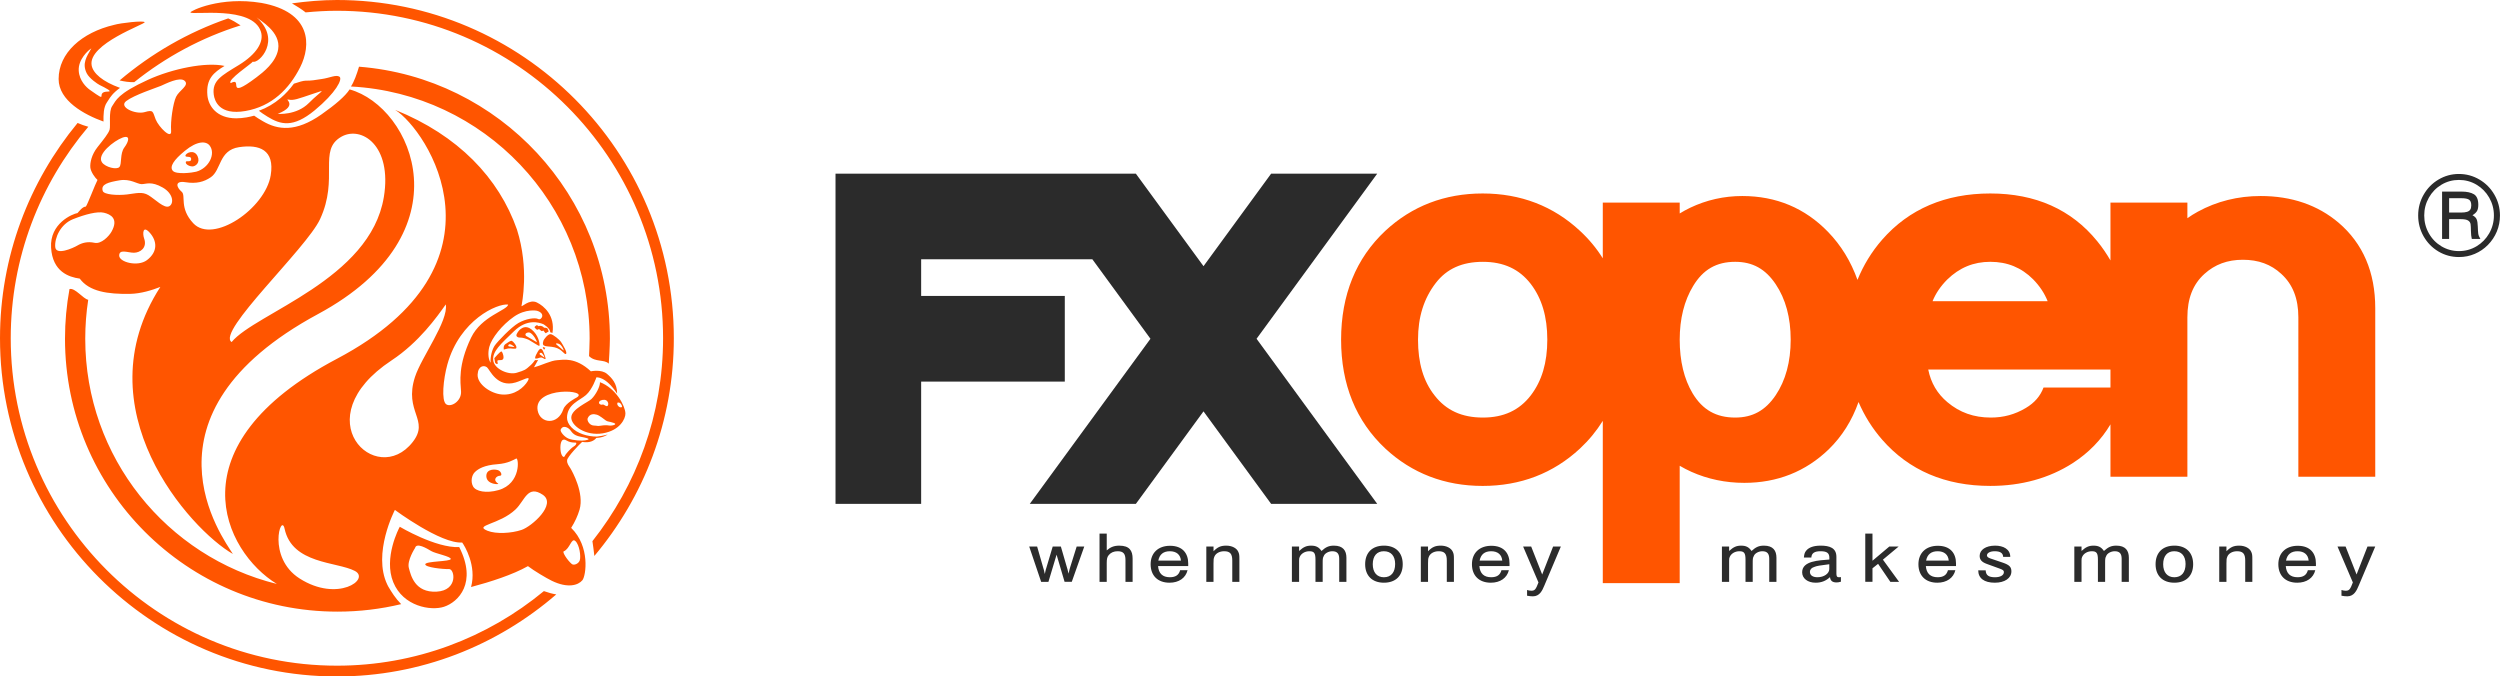 <svg xmlns="http://www.w3.org/2000/svg" xmlns:xlink="http://www.w3.org/1999/xlink" width="170" height="46" viewBox="0 0 170 46">
<defs>
<path id="prefix__a" d="M6.212 3.29c-.329.568-.642 1.032-.316 1.69.18.36.742.728.869.795.463.23.899.452.586.452-.963 0 .176.884-1.241-.119-.236-.167-.714-.617-.756-1.294-.049-.77.645-1.398.858-1.523m.825 4.975c-.005-.463 0-.976.237-1.31.026-.036.05-.074.079-.12.14-.225.31-.499.808-.86-1.18-.424-1.838-.99-1.93-1.537-.245-1.46 3.658-2.798 3.606-2.927-.05-.13-1.642.05-2.078.18-2.207.518-3.773 1.917-3.773 3.68 0 1.48 1.758 2.43 3.051 2.894m13.967-1.262c-.847.856-2.119.738-2.119.738 1.464-.583.387-1.05.732-.97.348.074.616-.04 1.658-.39 1.04-.351.578-.234-.271.622m.887-1.633c-.54.079-.654.116-1.118.116-.148 0-.45.087-.787.204-.273.37-.572.695-.898.973-.446.38-.942.67-1.484.868.15.12.346.255.591.404.885.544 1.731.778 3.195-.427 1.463-1.206 1.924-2.138 1.694-2.293-.231-.155-.654.079-1.193.155M16.36 1.726c-2.661.83-5.101 2.155-7.232 3.86-.32.014-.684-.042-.996-.117 2.16-1.83 4.656-3.28 7.386-4.218.285.125.579.297.842.475m9.74 11.68c-.921 5.603-8.736 7.884-10.35 9.853-1.059-.676 5.088-6.361 6.013-8.355 1.299-2.801-.153-4.687 1.443-5.603 1.347-.773 3.478.565 2.895 4.105m-12.958 1.776c-.972-1.04-.482-1.883-.789-2.142-.362-.305-.493-.768.256-.65.739.119 1.259-.021 1.72-.335.725-.49.54-1.839 1.925-2.048 1.387-.206 2.436.179 2.154 1.91-.369 2.27-3.929 4.695-5.266 3.265m-.572-4.925c.845-.693 1.437-.672 1.68-.366.435.548-.03 1.544-.914 1.785-.244.067-1.362.21-1.59-.066-.23-.276.06-.728.824-1.353m-1.064 3.767c-.335.183-.974-.491-1.412-.751-.436-.26-.822-.128-1.464-.05-.64.076-1.558.016-1.643-.236-.152-.466.386-.594 1.13-.724.745-.13 1.208.258 1.515.258.308 0 .646-.22 1.438.234.72.415.769 1.088.436 1.27M9.991 17.69c-.614.466-1.886.142-1.886-.31 0-.468.59-.194 1-.194.412 0 .926-.326.695-.973-.108-.302-.103-.933.384-.388.487.543.576 1.282-.193 1.865M7.58 15.76c-.172.301-.693.854-1.154.75-.464-.102-.847 0-1.156.182-.307.181-1.463.699-1.514.105-.054-.623.359-1.555 1.207-1.892.847-.337 1.667-.544 2.104-.44.437.103 1.026.389.513 1.295m.745-6.4c.564-.206.437.26.128.673-.308.415-.154 1.116-.334 1.322-.178.208-.948.017-1.181-.311-.385-.545.822-1.477 1.387-1.684m.256-2.487c.538-.414 2.054-.907 2.363-1.036.307-.13 1.282-.648 1.616-.338.334.311-.385.648-.59 1.09-.207.44-.385 1.656-.335 2.306.052.646-.846-.261-1.051-.778-.207-.52-.129-.675-.746-.494-.615.182-1.796-.335-1.257-.75m13.276.909c-1.746 1.224-2.968 1.057-3.983.46-.237-.136-.433-.26-.592-.376-.169.046-.34.084-.515.116-.248.041-.482.064-.7.064-1.346 0-1.9-.848-1.965-1.571-.1-1.117.436-1.552 1.168-1.991-1.276-.285-3.565.193-5.2.939-2.105.958-2.183 1.422-2.438 1.785-.257.365-.103 1.348-.179 1.61-.078.258-.412.67-.823 1.188-.41.52-.513 1.065-.489 1.375.028.311.335.726.489.855-.154.284-.693 1.711-.795 1.813-.233 0-.463.338-.565.44-.334.052-1.9.7-1.797 2.357.101 1.631 1.207 1.997 1.95 2.1.644.88 1.901 1.063 3.416 1.038.745-.014 1.502-.253 2.064-.473-5.356 8.29 2.023 16.496 4.933 18.16-.653-1.053-6.956-9.434 5.796-16.318 10.232-5.523 6.419-14.088 2.141-15.273-.287.453-.977 1.045-1.916 1.702m11.214 24.62c-.033-.569.69-.504.85-.405.162.096.257.356.064.356-.192 0-.527.258-.11.534.109.073-.772.08-.804-.486m3.913 7.795c.291.103.576.182.842.225C33.813 43.889 28.607 46 22.91 46 10.275 46 0 35.684 0 23c0-5.562 1.988-10.659 5.277-14.638.242.11.499.195.728.258C2.722 12.504.73 17.52.73 23c0 12.28 9.949 22.266 22.18 22.266 5.34 0 10.243-1.903 14.073-5.07m-3.137-15.492c0 .098-.163.03-.184-.066-.017-.097-.046-.283-.046-.283s.384-.456.48-.456c.055 0 .145.253.145.389 0 .137-.058.213-.279.203-.222-.009-.116.117-.116.213m7.49 2.87c-.078.142-.28-.104-.36-.064-.078.04-.244-.013-.244-.128 0-.117.166-.208.372-.195.205.013.31.245.232.387m.1 1.362c-.192-.028-.344-.028-.588.012-.245.038-.18 0-.475-.012-.295-.014-.473-.35-.41-.494.139-.323.423-.298.615-.244.194.05.514.323.629.402.115.076.193.051.513.153.321.103-.09.21-.283.183m.552-1.554c.18-.064.31.167.31.258 0 .092-.14.063-.194.027-.192-.144-.116-.285-.116-.285m-1.771-.247c-.231.221-1.352.678-1.37 1.243-.02.564.966 1.284 2.142 1.088 1.173-.194 1.552-1.002 1.539-1.358-.019-.526-.655-1.713-1.732-2.12.02.273-.275.854-.58 1.147m-1.09 9.657c.277.252.388 1.042.297 1.315-.08.233-.401.36-.54.246-.296-.246-.664-.815-.551-.86.429-.176.52-.955.795-.701m-1-6.095c-.054-.324-.027-.998.384-.75.41.245.705.075.679.205-.024.13-.139.182-.269.274-.1.07-.45.426-.514.581-.064.157-.23.013-.28-.31m-1.567-2.785c-.304-1.671 3.632-1.412 2.63-.868 0 0-.743.374-.885.79-.38 1.108-1.583.969-1.745.078m-1.094 8.122c-.694.234-1.733.291-2.312.06-.978-.395.809-.407 1.907-1.457.63-.603.81-1.691 1.848-.993.962.648-.75 2.158-1.443 2.39m-3.295-2.954c-.177-.316-.105-.752.114-.971.227-.227.646-.48 1.529-.543.74-.052 1.123-.307 1.29-.387.17-.08.35 1.701-1.202 2.146-.84.24-1.546.086-1.731-.245m-.82-6.462c.039.652-.68 1.108-1.013.869-.334-.242-.197-1.692.083-2.703.843-3.044 3.42-4.172 4.133-4.073-.048.386-1.818.782-2.52 2.25-.903 1.886-.724 3.003-.683 3.657m-3.285 3.436c-2.48 3.18-7.427-1.592-1.439-5.548 1.862-1.23 3.087-2.955 3.686-3.807.192 1.125-1.652 3.575-2.093 4.93-.778 2.394 1.021 2.918-.154 4.425m-7.692 9.283c-2.233-1.422-1.256-4.493-1.023-3.388.511 2.418 3.564 2.238 4.777 2.873 1.08.564-1.171 2.162-3.754.515M36.504 21.13c.634.175.308.681.094.564-.21-.117-.847-.019-1.347.27-.5.295-1.405 1.246-1.597 1.517-.194.271-.328.797-.289 1.185-.154-.194-.203-.653-.096-1.068.154-.601.865-1.496 1.675-2.06.807-.563 1.56-.408 1.56-.408m-1.444 4.878c.502-.149 1.077-.524.827-.097-.251.428-.882.99-1.77.914-.753-.064-1.676-.702-1.639-1.361.035-.605.443-.641.637-.487.192.156.67 1.409 1.945 1.031m3.657 3.172c.167.157.205.415.77.52.848.155.487.206.295.247-.192.037-.82.011-1.142-.13-.283-.126-.572-.482-.512-.609.128-.286.422-.182.589-.028m.693 5.473c.328-1.12-.5-2.603-.616-2.797-.116-.194-.251-.328-.23-.564.018-.231.827-1.068 1.02-1.243.539.097.84-.102.968-.272.448-.012.706-.194.706-.194.024-.011.049-.027.072-.04-.201.07-.681.145-.74.145-.674 0-1.343-.223-1.734-.63-.204-.213-.304-.444-.3-.668.021-.906.866-1.154 1.29-1.527.444-.389.708-1.201.708-1.201s.621-.102 1.41 1.105c0-.701-.373-1.074-.686-1.342-.386-.33-1.098-.175-1.098-.175-1.06-.99-1.906-.778-2.272-.759-.462.025-1.02.332-1.598.486.104-.187.198-.355.284-.504-.045.012-.096.021-.16.021-.02 0-.042-.009-.064-.018.007.003.007.01.013.01-.1.139-.19.25-.265.316-.405.369-.423.371-.98.544-.56.174-1.542-.252-1.6-.855-.057-.6.501-1.087 1.406-1.961.905-.875 1.714-.602 2.003-.486 0 0 .473.267.468.553.02.001.06.013.077.018.023.007.05.017.075.028.187-1.175-.563-1.834-1.063-2.077-.52-.253-1.06.37-1.041.233.02-.135.539-2.506-.308-5.188-1.232-3.516-4.002-6.41-8.285-8.14 2.154 1.334 8.263 10.475-3.96 16.928-11.218 5.922-7.68 13.116-4.083 15.31-7.481-1.848-13.03-8.61-13.03-16.674 0-.901.069-1.786.202-2.65-.341-.06-.895-.831-1.273-.73-.201 1.096-.306 2.225-.306 3.38 0 10.248 8.295 18.556 18.526 18.556 1.493 0 2.944-.176 4.334-.51-.394-.396-.646-.81-.879-1.2-.02-.042-.042-.08-.063-.124-1.026-2.128.514-5.082.514-5.082s3.125 2.318 4.575 2.215c.157.208 1 1.576.605 3.028 1.318-.351 2.831-.835 3.868-1.421.408.314 1.25.815 1.623.996 1.078.525 1.79.311 2.08-.038.248-.303.537-2.297-.764-3.56.254-.402.445-.815.571-1.242m-9.722 5.579c-1.483.079-1.752-1.108-1.887-1.612-.136-.506.424-1.36.424-1.36.095-.391.808.037 1.096.211.289.175 1.367.37 1.33.545-.04.176-1.694.137-1.732.35-.04.215 1.23.348 1.615.33.386-.02.635 1.458-.846 1.536m1.539-3.03c-1.597.075-4.042-1.382-4.042-1.382-.058.097-1.117 2.118-.443 3.771.674 1.65 2.56 1.962 3.447 1.67.985-.323 2.271-1.632 1.038-4.06M12.61 10.592c0-.187.59-.47.823.024.204.442-.13.702-.36.702-.157 0-.488-.13-.436-.312.03-.112.404.078.358-.233-.025-.18-.385-.05-.385-.18M45.82 23c0 5.638-2.039 10.8-5.404 14.806-.04-.358-.085-.708-.132-1.006 3-3.798 4.805-8.588 4.805-13.8 0-12.278-9.95-22.267-22.179-22.267-.717 0-1.427.042-2.128.11-.253-.203-.595-.419-.931-.614C20.853.094 21.87 0 22.91 0c12.632 0 22.91 10.316 22.91 23M18.915 3.355c-.148.89-1.039 1.572-1.474 1.901-2.179 1.646-.862-.074-1.75.393-.284-.194 1.442-1.341 1.499-1.456.4.17 1.989-1.47.255-3.014.228.212 1.67.981 1.47 2.176m-1.172-1.198c.22.697-.309 1.53-1.489 2.257-1.18.722-1.842 1.058-1.719 2.018.053.408.36 1.428 2.155 1.116 1.798-.311 2.978-1.504 3.724-2.98.744-1.476.8-3.746-2.64-4.37-2.8-.463-4.823.542-4.823.644.052.208 4.221-.5 4.792 1.315m19.342 21.49l-.084.137c-.028-.051-.06-.095-.096-.13.01-.02.02-.037.032-.055.044.022.097.039.148.049m2.97.568c.005-.073.04-.86.04-1.181 0-9.179-7.185-16.675-16.23-17.154.209-.313.401-.844.548-1.346 9.546.75 17.06 8.746 17.06 18.5 0 .463-.067 1.588-.077 1.693-.306-.307-.914-.084-1.34-.512m-3.227-.218c.094.058.202.28.193.32l-.313-.214c-.066-.09.066-.14.12-.106m-.395.387c.163 0 .24-.078.367-.078.124 0 .385.28.269-.048-.115-.331-.222-.719-.434-.448-.045.06-.364.574-.202.574m-1.453-.783c-.073-.007-.377-.047-.377-.047-.098-.048-.003-.155.06-.15.111.008.305.158.317.197m-.174-.422c-.086-.03-.278.108-.443.224-.164.116-.104.369-.104.369s.19-.058.296-.077c.155-.029.511.067.55-.019.077-.137-.22-.47-.299-.497m3.276.244c.152.122.269.386.241.412-.099-.08-.495-.416-.495-.416-.09-.124.169-.063.254.004m.402.64c.125-.066-.202-.601-.327-.797-.126-.193-.53-.503-.693-.542-.193-.05-.486.362-.51.436-.164.495.23.339.75.456.52.116.654.514.78.448m-1.961-1.643c-.06-.01-.176-.163-.176-.163.01-.05.04-.07.116-.128.076-.058.145.068.182.049.038-.02.088-.039.202 0 .116.038.126.106.165.106.037 0 .094 0 .162.02s.067.068.117.174c.05.112-.1.105-.117.135-.019.04-.068.071-.115 0-.047-.066-.114-.144-.114-.144s-.078.069-.127.038c-.048-.029-.123-.106-.153-.126-.03-.02-.087.049-.142.04m-.474.205c.222.115.474.561.453.64-.145-.079-.732-.427-.732-.427-.154-.176.155-.28.279-.213m-.666.328c.127-.008.434.082.579.157.136.067.664.427.71.407.05-.02.011-.555-.372-.97-.46-.5-.78-.253-.896-.176-.116.077-.289.32-.289.427 0 .118.144.164.268.155"></path>
</defs>
<g fill="none" fill-rule="evenodd">
<path fill="#F50" d="M138.96 26.352c-.217.58-.611 1.04-1.21 1.394-.731.436-1.506.648-2.376.648-1.149 0-2.115-.342-2.952-1.047-.69-.58-1.12-1.31-1.303-2.22h12.392v1.225h-4.55zm-6.548-7.343c.83-.81 1.789-1.206 2.928-1.206 1.16 0 2.114.392 2.91 1.188.444.454.774.947.989 1.49h-7.825c.218-.536.552-1.025.998-1.472zm-11.667 7.868c-.696 1.034-1.57 1.517-2.751 1.517-1.297 0-2.218-.524-2.894-1.643-.583-.976-.88-2.202-.88-3.653 0-1.424.307-2.65.913-3.649.676-1.124 1.586-1.646 2.861-1.646 1.18 0 2.055.482 2.75 1.518.68 1.01 1.023 2.279 1.023 3.777 0 1.498-.343 2.77-1.022 3.78zm-16.652.01c-.781 1.014-1.846 1.507-3.256 1.507-1.433 0-2.506-.493-3.292-1.513-.755-.96-1.12-2.198-1.12-3.782 0-1.54.395-2.802 1.209-3.858.747-.968 1.793-1.437 3.203-1.437 1.408 0 2.475.492 3.256 1.504.753.989 1.123 2.227 1.123 3.79 0 1.565-.37 2.804-1.123 3.789zm54.931-11.743c-1.419-1.204-3.203-1.815-5.3-1.815-1.54 0-2.976.356-4.274 1.066-.251.138-.488.284-.708.442v-1.06h-5.231v3.931c-.266-.455-.561-.894-.899-1.305-1.752-2.156-4.197-3.247-7.272-3.247-3.054 0-5.53 1.056-7.35 3.138-.723.827-1.278 1.744-1.682 2.737-.45-1.26-1.117-2.35-2-3.26-1.57-1.623-3.531-2.442-5.832-2.442-1.24 0-2.431.267-3.544.797-.248.12-.484.248-.712.389v-.737h-5.231v3.788c-.426-.683-.943-1.307-1.554-1.87-1.81-1.685-4.037-2.54-6.616-2.54-2.576 0-4.804.855-6.618 2.54-1.994 1.868-3.007 4.36-3.007 7.403 0 3.045 1.013 5.536 3.008 7.404 1.813 1.683 4.041 2.54 6.617 2.54 2.58 0 4.806-.857 6.62-2.543.609-.569 1.125-1.198 1.55-1.882v11.034h5.23v-7.98c.25.148.514.285.79.409 1.116.5 2.33.753 3.605.753 2.242 0 4.174-.768 5.739-2.28.91-.885 1.584-1.964 2.026-3.217.398.926.929 1.785 1.61 2.563 1.82 2.085 4.295 3.142 7.351 3.142 2.114 0 4-.522 5.605-1.55 1.087-.704 1.945-1.587 2.566-2.636v3.564h5.231V21.578c0-1.278.377-2.245 1.157-2.95.716-.65 1.574-.964 2.615-.964 1.06 0 1.913.312 2.612.959.781.71 1.162 1.677 1.162 2.955V32.42h5.229V20.954c0-2.443-.835-4.397-2.493-5.81z"></path>
<path class="logo__theme" fill="#2B2B2B" d="M159.5 37.164l.747 1.901.742-1.901h.528l-1.13 2.671c-.13.307-.307.715-.77.715-.113 0-.258-.014-.397-.041v-.39c.096.028.177.05.284.05.232 0 .307-.072.49-.563l-1.044-2.442h.55zm-55.38 0l.748 1.901.743-1.901h.527l-1.13 2.671c-.129.307-.306.715-.77.715-.112 0-.257-.014-.397-.041v-.39c.097.028.177.05.285.05.231 0 .306-.072.49-.563l-1.044-2.442h.548zm-24.56-.051c.861 0 1.238.522 1.238 1.196v.183h-2.05c.038.5.307.76.802.76.387 0 .613-.15.7-.48h.505c-.13.532-.592.852-1.227.852-.801 0-1.285-.481-1.285-1.256 0-.77.516-1.255 1.318-1.255zm52.21 0c.862 0 1.238.522 1.238 1.196v.183h-2.05c.038.5.307.76.802.76.388 0 .614-.15.7-.48h.505c-.129.532-.591.852-1.226.852-.802 0-1.286-.481-1.286-1.256 0-.77.516-1.255 1.318-1.255zm16.084-.01c.801 0 1.28.473 1.28 1.265 0 .784-.479 1.256-1.28 1.256-.791 0-1.275-.472-1.275-1.256 0-.792.484-1.264 1.275-1.264zm-53.749 0c.802 0 1.28.473 1.28 1.265 0 .784-.478 1.256-1.28 1.256-.79 0-1.275-.472-1.275-1.256 0-.792.485-1.264 1.275-1.264zm29.69 0c.634 0 1.08.161 1.08.766v1.132c0 .174.038.252.167.252.021 0 .06-.01.14-.01v.313c-.15.04-.21.05-.296.05-.29 0-.42-.12-.446-.362-.28.261-.597.38-.974.38-.544 0-.92-.289-.92-.71 0-.784 1.151-.807 1.85-.866v-.12c0-.32-.166-.444-.602-.444-.404 0-.603.124-.624.426h-.506c.022-.233.054-.344.162-.472.182-.22.516-.334.968-.334zm32.45.01c.861 0 1.237.522 1.237 1.196v.183h-2.05c.038.5.307.76.802.76.388 0 .614-.15.7-.48h.505c-.129.532-.591.852-1.226.852-.802 0-1.286-.481-1.286-1.256 0-.77.516-1.255 1.318-1.255zm-20.585-.01c.57 0 1.038.244 1.038.766h-.484c-.01-.261-.199-.385-.576-.385-.306 0-.527.115-.527.284 0 .083.07.152.242.21l.829.28c.463.157.592.303.592.596 0 .459-.452.77-1.125.77-.726 0-1.13-.302-1.13-.843h.506c.01.335.2.472.635.472.366 0 .603-.137.603-.348 0-.106-.049-.151-.27-.234l-.882-.321c-.355-.128-.495-.289-.495-.55 0-.412.42-.696 1.044-.696zm-34.25.01c.86 0 1.237.522 1.237 1.196v.183h-2.05c.038.5.307.76.802.76.387 0 .613-.15.7-.48h.505c-.129.532-.592.852-1.226.852-.802 0-1.286-.481-1.286-1.256 0-.77.516-1.255 1.318-1.255zm50.854-.01c.388 0 .716.17.824.432.06.142.07.21.07.504v1.526h-.484v-1.458c0-.458-.162-.623-.555-.623-.317 0-.575.151-.661.367-.054.133-.06.179-.06.458v1.256h-.49v-2.401h.49v.32c.286-.289.495-.38.866-.38zm-54.291 0c.387 0 .715.17.823.432.06.142.07.21.07.504v1.526h-.484v-1.458c0-.458-.162-.623-.554-.623-.318 0-.576.151-.662.367-.054.133-.06.179-.06.458v1.256h-.49v-2.401h.49v.32c.286-.289.496-.38.867-.38zm-7.273 0c.636 0 .856.345.856.826v1.636h-.49v-1.568c0-.357-.145-.513-.473-.513-.247 0-.516.142-.581.335-.064.11-.07.202-.07.472v1.274h-.49v-1.508c0-.44-.085-.573-.414-.573-.296 0-.56.151-.661.394-.031.072-.037.114-.038.227v1.46h-.49v-2.401h.49v.302c.296-.27.495-.362.818-.362.328 0 .527.1.704.362.296-.27.506-.362.84-.362zm29.243 0c.635 0 .855.345.855.826v1.636h-.49v-1.568c0-.357-.145-.513-.473-.513-.247 0-.516.142-.58.335-.065.11-.07.202-.07.472v1.274h-.49v-1.508c0-.44-.086-.573-.414-.573-.296 0-.56.151-.662.394-.03.072-.037.114-.038.227v1.46h-.49v-2.401h.49v.302c.296-.27.495-.362.818-.362.328 0 .527.1.705.362.296-.27.505-.362.839-.362zm23.963 0c.635 0 .856.345.856.826v1.636h-.49v-1.568c0-.357-.145-.513-.474-.513-.247 0-.516.142-.58.335-.065.11-.07.202-.07.472v1.274h-.49v-1.508c0-.44-.086-.573-.414-.573-.296 0-.56.151-.662.394-.03.072-.037.114-.038.227v1.46h-.49v-2.401h.49v.302c.296-.27.495-.362.818-.362.328 0 .527.1.705.362.296-.27.506-.362.84-.362zm-16.578-.82v1.847l1.146-.966h.634l-1.07.893 1.098 1.508h-.593l-.833-1.224-.382.303v.92h-.49v-3.28h.49zm-52.07 0v1.142c.252-.22.494-.321.85-.321.7 0 .909.344.909.884v1.577h-.485V38.08c0-.43-.15-.596-.532-.596-.248 0-.452.082-.597.252-.113.133-.145.252-.145.555v1.274h-.49v-3.281h.49zm-4.734.88l.404 1.407c.043.142.07.211.118.463.048-.252.075-.32.118-.463l.42-1.406h.554l.403 1.388c.043.142.06.188.119.458.059-.261.07-.307.118-.458l.436-1.388h.516l-.85 2.4h-.489l-.544-1.846-.554 1.847h-.495l-.812-2.401h.538zm12.861-.06c.388 0 .715.17.823.432.06.142.07.21.07.504v1.526h-.484v-1.458c0-.458-.162-.623-.554-.623-.317 0-.576.151-.662.367-.054.133-.06.179-.06.458v1.256h-.489v-2.401h.49v.32c.285-.289.495-.38.866-.38zm10.72.38c-.473 0-.758.317-.758.885 0 .555.285.885.758.885.484 0 .764-.33.764-.903 0-.55-.285-.866-.764-.866zm53.749 0c-.474 0-.759.317-.759.885 0 .555.285.885.759.885.484 0 .764-.33.764-.903 0-.55-.285-.866-.764-.866zm-23.463.885c-.608.074-.866.115-1.022.184-.199.06-.296.188-.296.33 0 .234.188.37.517.37.44 0 .801-.25.801-.558v-.326zm7.37-.884c-.436 0-.706.211-.786.637h1.538c-.032-.403-.306-.637-.753-.637zm-30.362 0c-.436 0-.705.211-.785.637h1.538c-.032-.403-.306-.637-.753-.637zm54.835 0c-.436 0-.705.211-.785.637h1.538c-.032-.403-.306-.637-.753-.637zm-76.684 0c-.436 0-.705.211-.786.637h1.539c-.032-.403-.306-.637-.753-.637zm-2.312-25.675l4.6 6.291 4.598-6.291h7.214l-8.205 11.227 8.205 11.226h-7.215l-4.598-6.29-4.598 6.29h-7.215l8.206-11.226-3.95-5.405H62.638v2.493h9.768v5.823h-9.768v8.316h-5.823V11.809h20.423zm89.971.021c.498 0 .962.126 1.391.379.43.252.769.596 1.02 1.032.251.435.377.905.377 1.41 0 .389-.072.753-.214 1.095-.143.341-.344.644-.603.907-.26.264-.558.467-.895.61-.336.145-.694.216-1.076.216-.506 0-.972-.126-1.396-.378-.424-.253-.76-.596-1.008-1.03-.247-.435-.37-.908-.37-1.42 0-.508.123-.978.372-1.412.249-.435.586-.778 1.012-1.03.425-.253.889-.379 1.39-.379zm0 .405c-.428 0-.823.107-1.186.322-.363.216-.65.51-.86.882-.21.372-.316.777-.316 1.212 0 .438.105.844.316 1.217.21.374.497.668.86.884.363.215.758.322 1.186.322.43 0 .826-.108 1.19-.324.364-.217.652-.51.866-.882.212-.371.32-.777.32-1.217 0-.438-.108-.843-.32-1.214-.214-.371-.502-.664-.866-.88-.364-.215-.76-.322-1.19-.322zm.175.793c.363 0 .644.061.842.181.198.12.298.36.298.717 0 .177-.028.315-.084.417-.057.102-.161.2-.314.294.146.075.242.168.287.279.044.111.07.273.076.486.007.212.017.375.031.486.015.112.064.231.147.36h-.585c-.037-.145-.056-.325-.059-.539-.002-.214-.01-.37-.025-.469-.015-.099-.07-.18-.162-.242-.095-.063-.255-.095-.482-.095h-.815v1.345h-.478v-3.22h1.323zm-.015.45h-.83v.976h.8c.176 0 .315-.016.418-.048.102-.032.176-.083.22-.152.045-.07.068-.166.068-.29 0-.188-.049-.316-.148-.384-.098-.068-.274-.102-.528-.102z"></path>
<use fill="#F50" xlink:href="#prefix__a"></use>
</g>
</svg>
